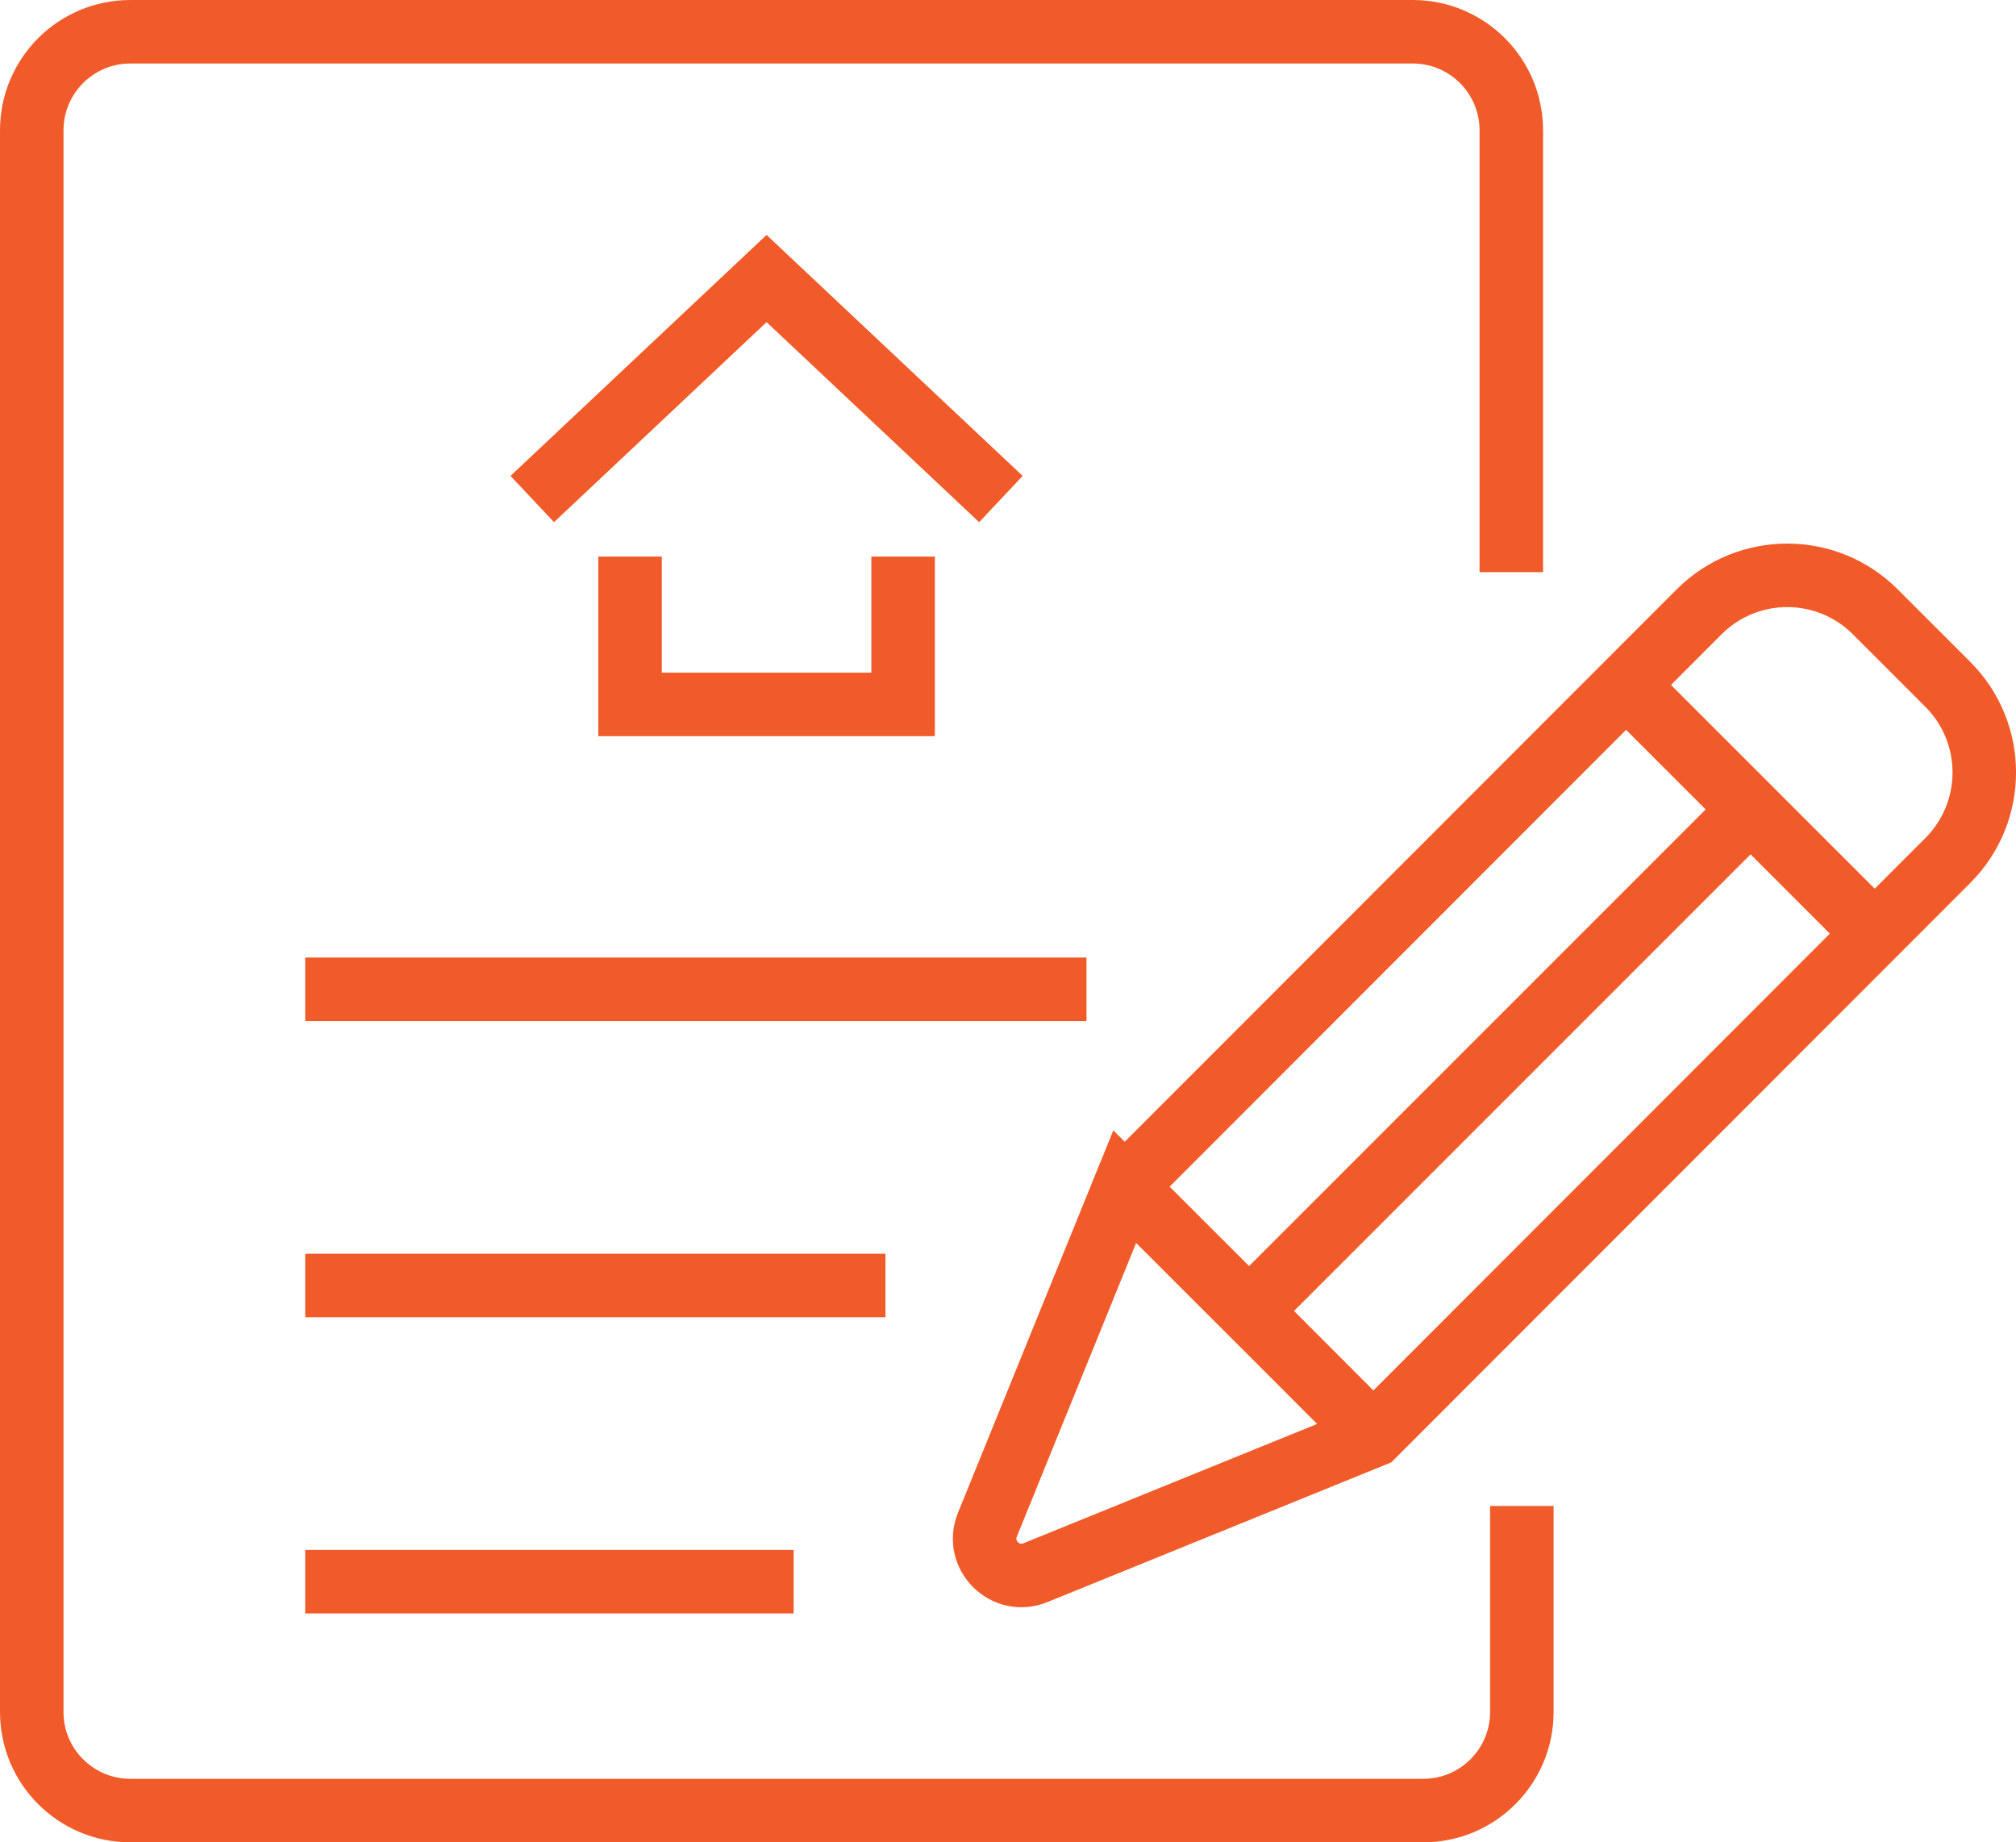 <?xml version="1.0" encoding="UTF-8"?>
<svg id="Layer_2" data-name="Layer 2" xmlns="http://www.w3.org/2000/svg" viewBox="0 0 158.74 145.05">
  <defs>
    <style>
      .cls-1 {
        fill: none;
        stroke: #f15a29;
        stroke-miterlimit: 10;
        stroke-width: 5px;
      }
    </style>
  </defs>
  <g id="_ëÎÓÈ_1" data-name="ëÎÓÈ 1">
    <g>
      <g>
        <polyline class="cls-1" points="78.81 39.29 60.36 21.93 41.91 39.29"/>
        <polyline class="cls-1" points="49.61 43.82 49.61 55.46 71.11 55.46 71.11 43.82"/>
      </g>
      <line class="cls-1" x1="24.03" y1="77.89" x2="85.55" y2="77.89"/>
      <line class="cls-1" x1="24.03" y1="101.21" x2="69.72" y2="101.21"/>
      <line class="cls-1" x1="24.03" y1="124.53" x2="62.49" y2="124.53"/>
      <path class="cls-1" d="M119.83,118.57v16.22c0,4.28-3.47,7.76-7.76,7.76H10.26c-4.28,0-7.76-3.47-7.76-7.76V10.26c0-4.28,3.47-7.76,7.76-7.76h100.98c4.28,0,7.76,3.47,7.76,7.76v34.79"/>
      <g>
        <g>
          <path class="cls-1" d="M88.56,93.43l-10.81,26.61c-.97,2.38,1.4,4.75,3.78,3.78l26.61-10.81,45.23-45.26c3.83-3.83,3.83-10.04,0-13.87l-5.71-5.71c-3.83-3.83-10.04-3.83-13.87,0l-45.23,45.26Z"/>
          <line class="cls-1" x1="147.63" y1="73.52" x2="128.05" y2="53.94"/>
          <polyline class="cls-1" points="88.56 93.43 100.75 105.61 108.14 113.01"/>
        </g>
        <line class="cls-1" x1="98.35" y1="103.22" x2="137.84" y2="63.73"/>
      </g>
    </g>
  </g>
</svg>
